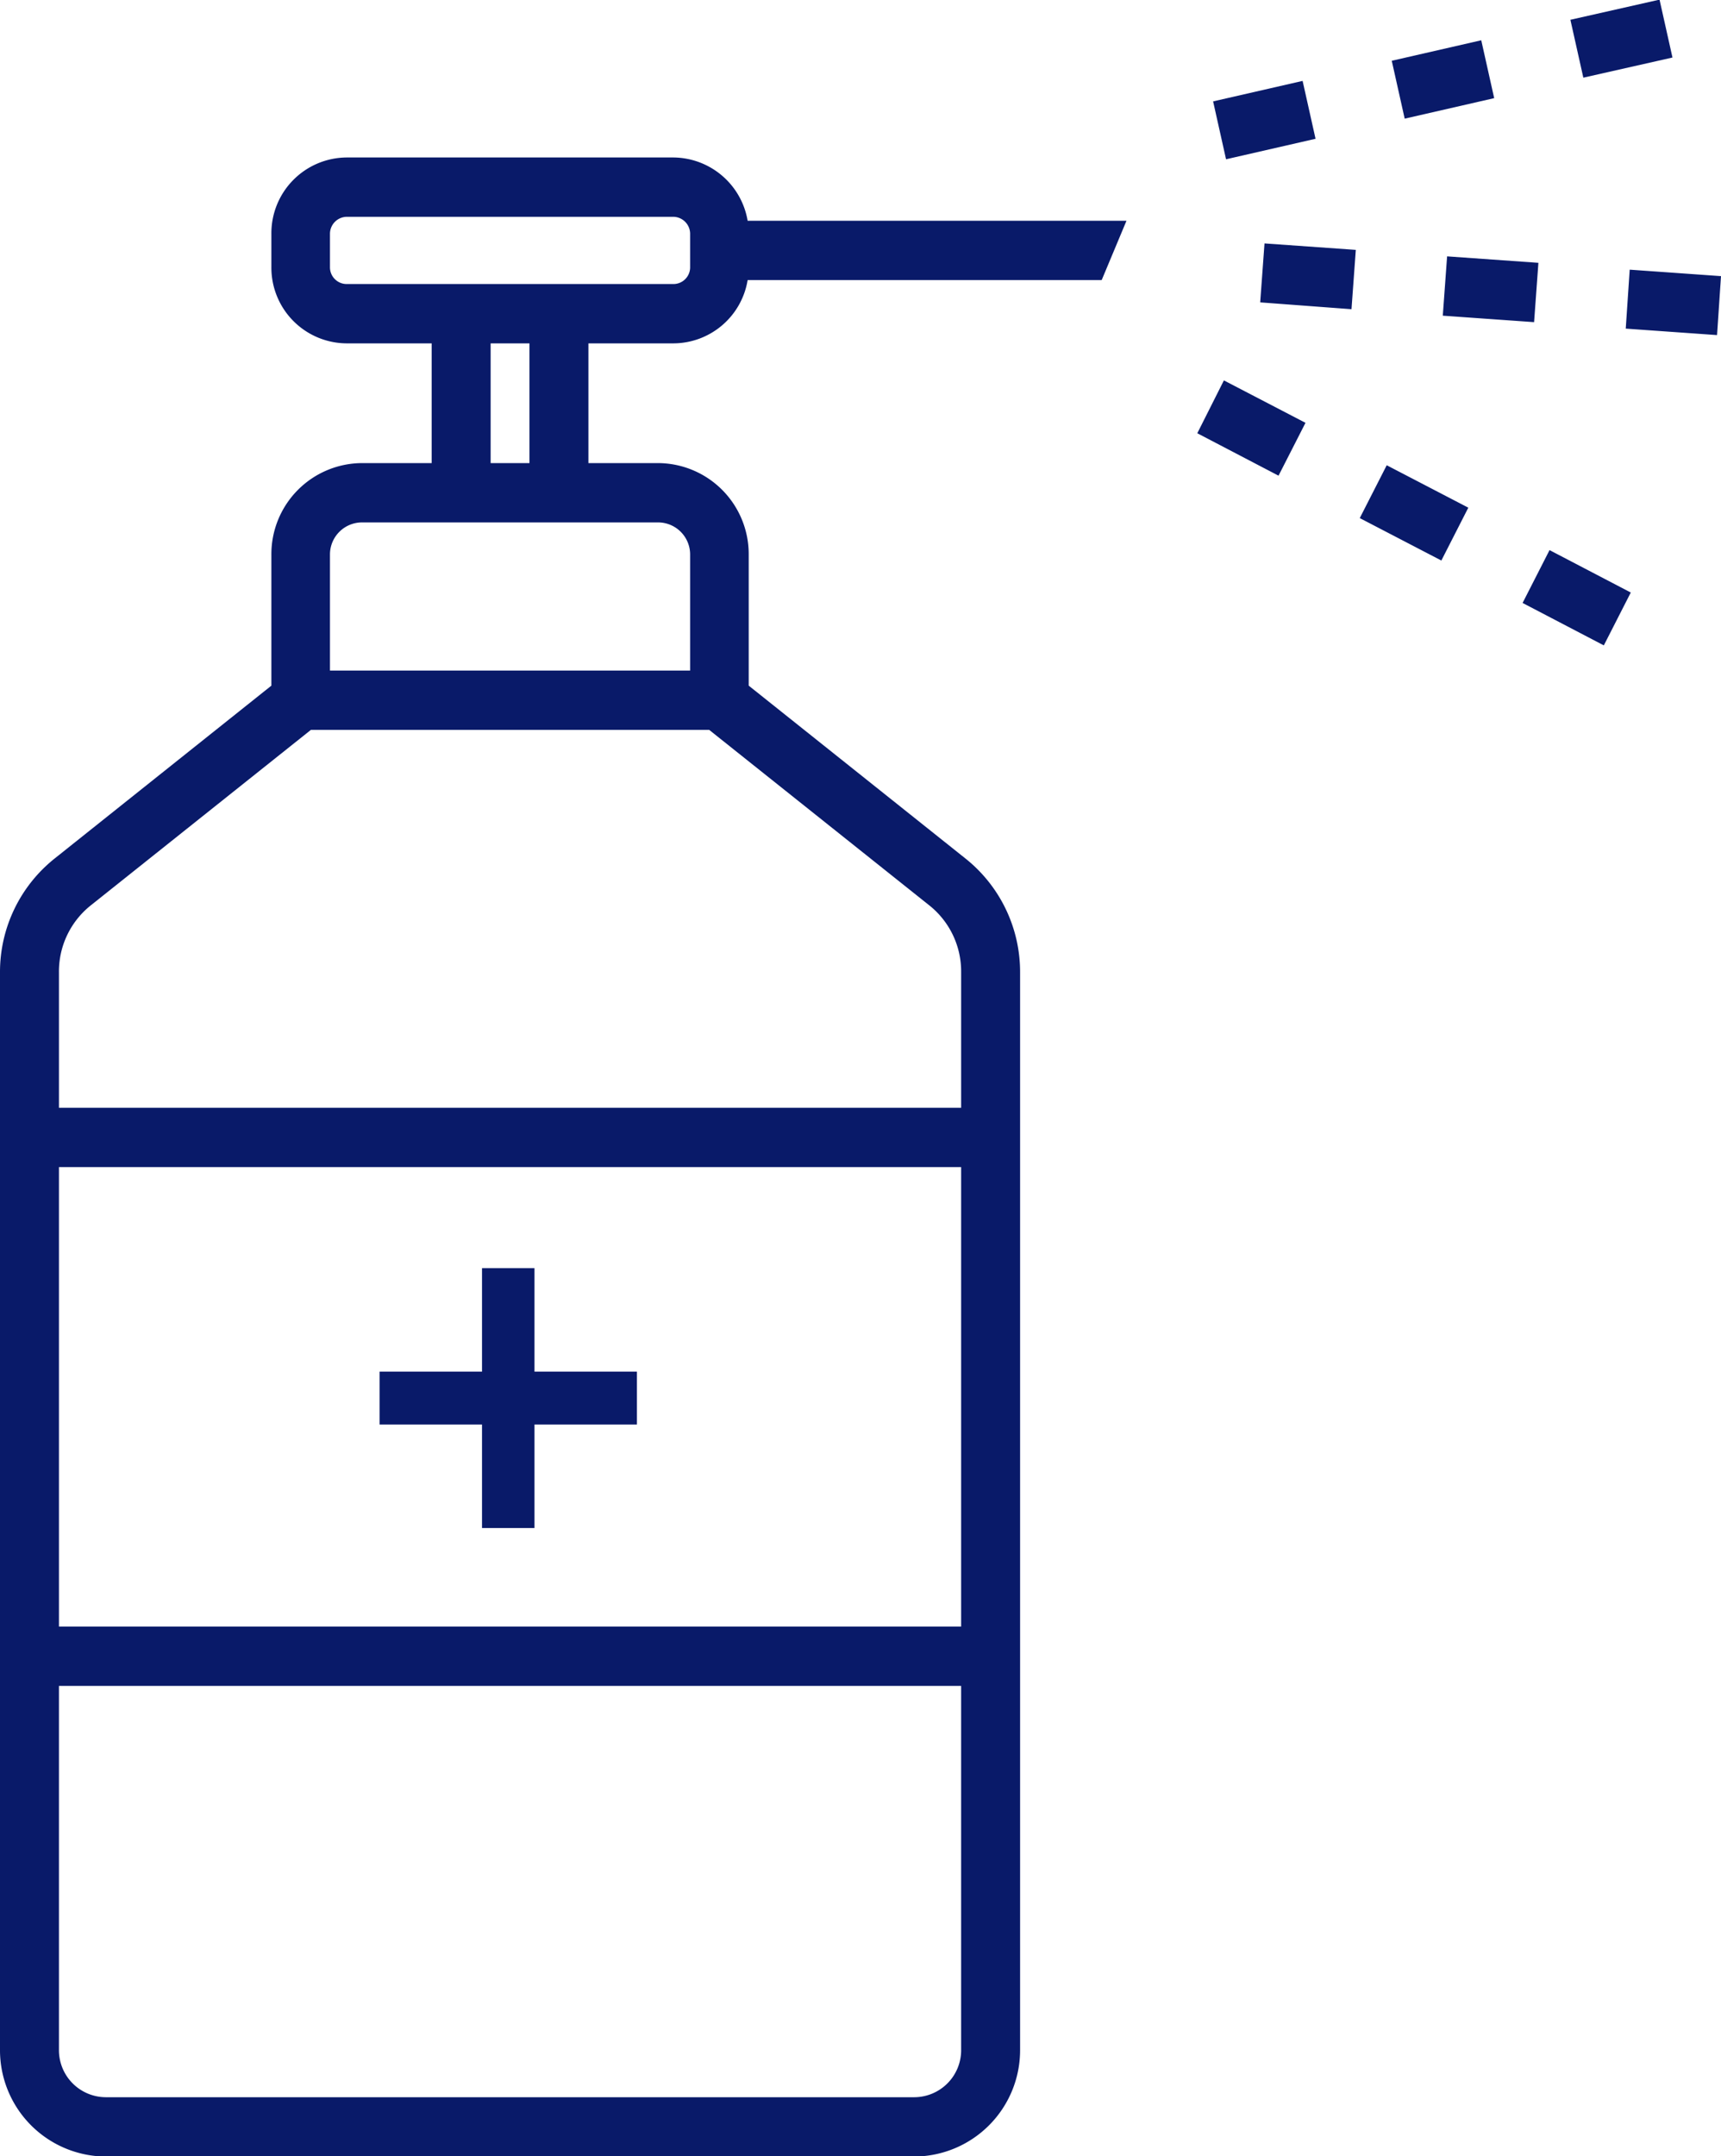 <svg xmlns="http://www.w3.org/2000/svg" width="47.88" height="59.97" viewBox="0 0 47.88 59.97"><defs><style>.cls-1{fill:#091a69;fill-rule:evenodd}</style></defs><path id="icn_removing_bacteria" data-name="icn_removing bacteria" class="cls-1" d="M1594.34 4548.17h-10.54a2.112 2.112 0 0 0-2.06-1.76h-9.1a2.108 2.108 0 0 0-2.09 2.12v.94a2.106 2.106 0 0 0 2.09 2.11h2.37v3.33h-1.94a2.533 2.533 0 0 0-2.52 2.54v3.65l-6.02 4.8a4.034 4.034 0 0 0-1.53 3.17v29.97a2.958 2.958 0 0 0 2.94 2.97h22.5a2.958 2.958 0 0 0 2.94-2.97v-29.97a4.034 4.034 0 0 0-1.53-3.17l-6.02-4.8v-3.65a2.533 2.533 0 0 0-2.52-2.54h-1.94v-3.33h2.37a2.1 2.1 0 0 0 2.06-1.76h9.85zm-4.6 50.87a1.308 1.308 0 0 1-1.3 1.32h-22.5a1.308 1.308 0 0 1-1.3-1.32v-10.12h25.1v10.12zm0-11.77h-25.1v-12.78h25.1v12.78zm-.9-20.07a2.35 2.35 0 0 1 .9 1.87v3.77h-25.1v-3.77a2.35 2.35 0 0 1 .9-1.87l6.11-4.87h11.08zm-7.53-10.64a.892.892 0 0 1 .89.89v3.23h-10.02v-3.23a.892.892 0 0 1 .89-.89h8.24zm-4.66-1.65v-3.33h1.08v3.33h-1.08zm5.55-5.44a.465.465 0 0 1-.46.46h-9.1a.465.465 0 0 1-.46-.46v-.94a.474.474 0 0 1 .46-.47h9.1a.474.474 0 0 1 .46.47v.94zm17.04-5.19l-2.49.57.36 1.61 2.49-.57zm4.97-1.13l-2.49.57.36 1.61 2.49-.57zm4.96-1.13l-2.48.56.36 1.61 2.48-.56zm-.83 7.51l-.11 1.64 2.54.18.11-1.64zm-7.62-.55l-2.54-.18-.12 1.64 2.54.19zm4.96 2.01l.12-1.65-2.54-.18-.12 1.65zm-8.63 1.62l-.74 1.47 2.26 1.18.75-1.47zm9.06 4.72l-.75 1.47 2.26 1.18.75-1.47zm-4.53-2.36l-.75 1.47 2.27 1.18.75-1.47zm-20.86 25.21h-2.85v-2.88h-1.46v2.88h-2.85v1.47h2.85v2.88h1.46v-2.88h2.85v-1.47z" transform="translate(-1563 -4542.03)"/></svg>